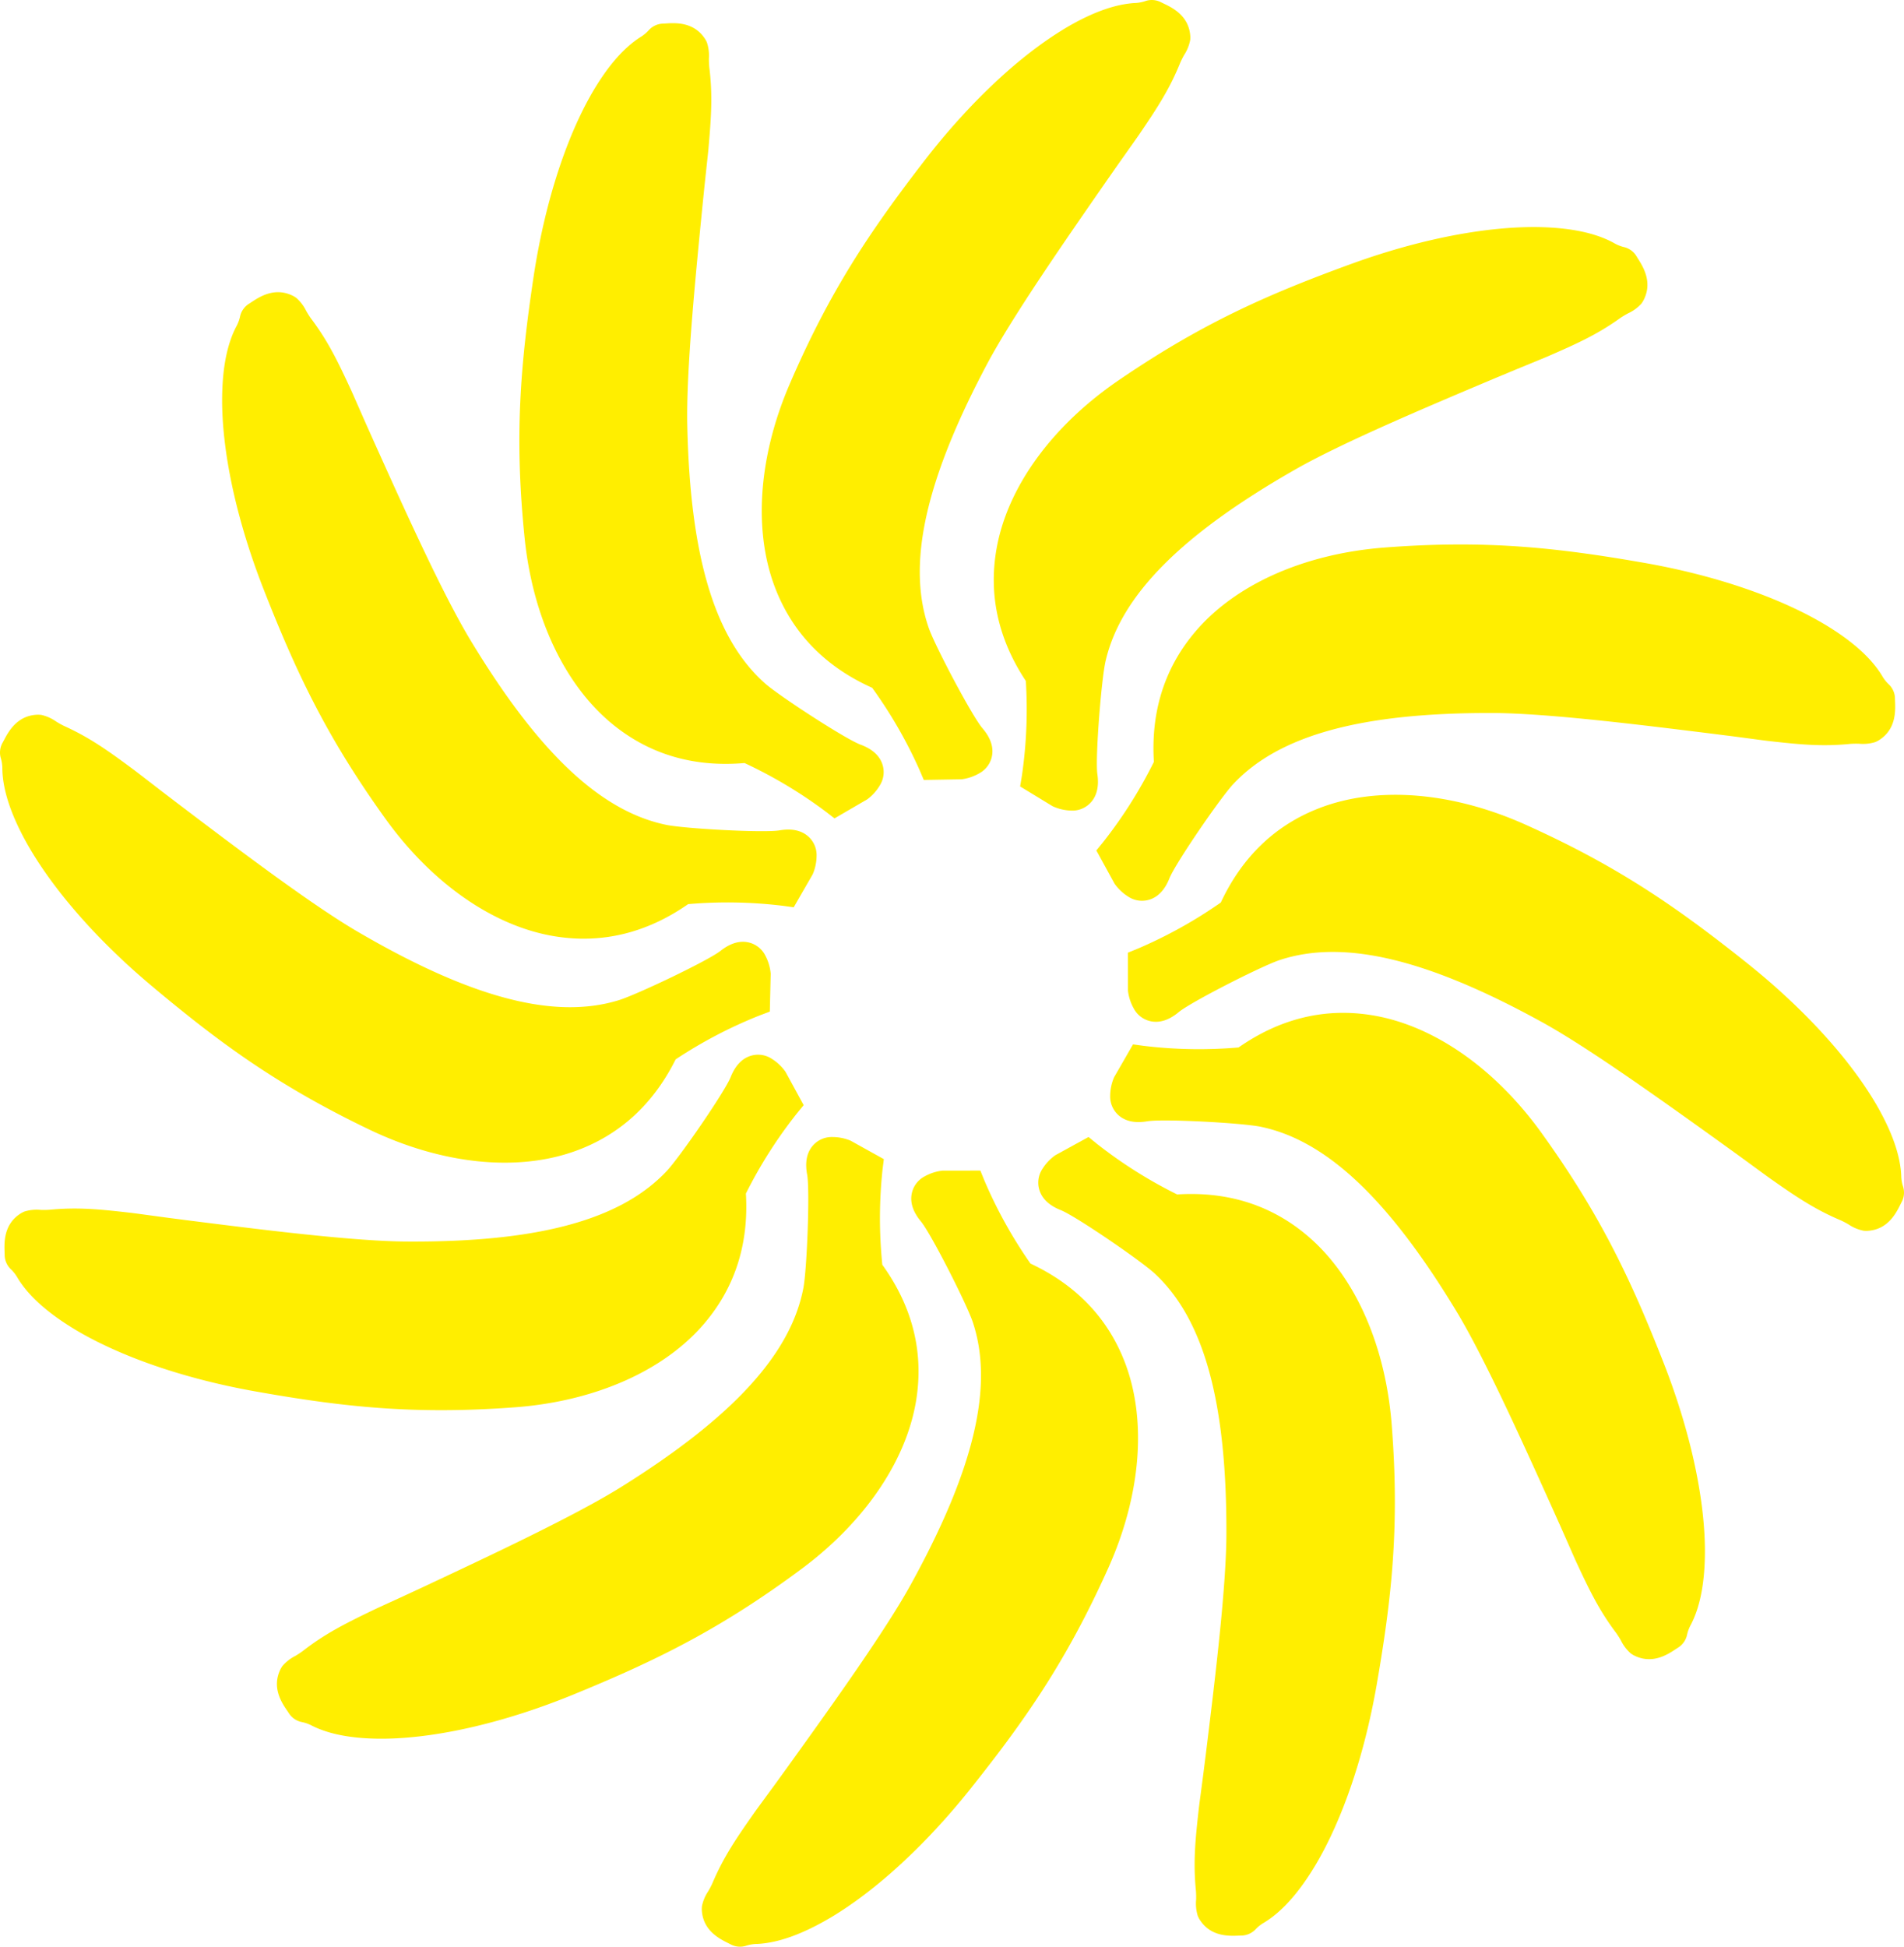 <svg xmlns="http://www.w3.org/2000/svg" xmlns:xlink="http://www.w3.org/1999/xlink" width="441.851" height="451.677" viewBox="0 0 441.851 451.677"><defs><clipPath id="clip-path"><rect id="Rectangle_18" data-name="Rectangle 18" width="441.85" height="451.677" fill="none"></rect></clipPath></defs><g id="Group_64" data-name="Group 64" transform="translate(0 0.004)"><g id="Group_63" data-name="Group 63" transform="translate(0 -0.004)" clip-path="url(#clip-path)"><path id="Path_240" data-name="Path 240" d="M829.021,1506.69c-6.319,3.7-11.95,5.731-16.787,5.949a8.71,8.71,0,0,0-2.419.379,4.641,4.641,0,0,1-3.747-.3l-.454-.231c-2.117-1.045-6.067-3-6.208-7.945l.028-.6a9.648,9.648,0,0,1,1.472-3.532,19.921,19.921,0,0,0,.94-1.791c2.557-6.031,5.382-10.211,9.722-16.389.615-.865,1.931-2.647,3.243-4.443,1.025-1.4,2.051-2.8,2.755-3.782l1.543-2.13c9.621-13.382,22.81-31.677,28.893-42.79,14.661-26.655,19.2-45.941,14.313-60.682-1.368-4.139-9.646-20.46-12.042-23.392-1.759-2.1-2.491-4.2-2.189-6.185a5.79,5.79,0,0,1,3.026-4.268,11.013,11.013,0,0,1,4.141-1.341l8.806-.011.931,2.286a106.346,106.346,0,0,0,10.7,19.285c10.537,4.934,17.883,12.576,21.826,22.723,5.247,13.448,3.855,30.92-3.789,47.957-9.641,21.432-19.133,35.109-32.216,51.5-10.36,12.936-21.906,23.5-32.487,29.738" transform="translate(-636.55 -1061.6)" fill="#fe0"></path><path id="Path_241" data-name="Path 241" d="M341.2,1434.562c-7.321.154-13.228-.814-17.559-2.979a8.7,8.7,0,0,0-2.3-.847,4.642,4.642,0,0,1-3.124-2.091l-.284-.423c-1.34-1.944-3.837-5.576-1.552-9.963l.315-.508a9.648,9.648,0,0,1,3.006-2.368,19.954,19.954,0,0,0,1.694-1.106c5.17-4.023,9.673-6.3,16.472-9.579.958-.456,2.975-1.372,5-2.3,1.575-.719,3.155-1.447,4.247-1.961l2.386-1.109c14.92-7,35.349-16.559,46.073-23.3,25.787-16.141,39.141-30.775,42.053-46.029.821-4.281,1.539-22.567.875-26.3-.512-2.7-.129-4.883,1.1-6.468a5.789,5.789,0,0,1,4.722-2.254,11.01,11.01,0,0,1,4.27.846l7.7,4.279-.3,2.45a106.332,106.332,0,0,0-.048,22.053c6.8,9.441,9.5,19.693,8,30.475-1.966,14.3-11.691,28.884-26.665,40.04-18.857,14.024-33.809,21.347-53.217,29.289-15.348,6.253-30.579,9.859-42.856,10.152" transform="translate(-251.191 -1031.157)" fill="#fe0"></path><path id="Path_242" data-name="Path 242" d="M21.377,1264.911c-6.268-3.787-10.739-7.766-13.24-11.912a8.686,8.686,0,0,0-1.487-1.945,4.643,4.643,0,0,1-1.52-3.438l-.014-.509c-.092-2.359-.258-6.764,4.019-9.247l.538-.26a9.648,9.648,0,0,1,3.806-.392,19.969,19.969,0,0,0,2.023-.028c6.52-.632,11.542-.144,19.042.721,1.054.127,3.248.433,5.452.729,1.716.235,3.44.466,4.638.616l2.609.34c16.352,2.068,38.723,4.926,51.391,4.967,30.421.162,49.534-5.055,60.156-16.384,2.984-3.177,13.376-18.241,14.809-21.746,1.01-2.551,2.5-4.194,4.39-4.875a5.789,5.789,0,0,1,5.195.623,11.007,11.007,0,0,1,3.154,3l4.213,7.733-1.564,1.909a106.357,106.357,0,0,0-11.841,18.605c.693,11.614-2.516,21.718-9.551,30.025-9.313,11.029-25.332,18.145-43.951,19.558-23.435,1.757-39.984-.057-60.63-3.732-16.312-2.93-31.108-8.034-41.638-14.355" transform="translate(-4.049 -956.483)" fill="#fe0"></path><path id="Path_243" data-name="Path 243" d="M6.072,843.559C2.529,837.149.639,831.471.541,826.629A8.689,8.689,0,0,0,.222,824.2a4.642,4.642,0,0,1,.4-3.739l.242-.448c1.1-2.09,3.151-5.991,8.1-6.009l.6.043a9.648,9.648,0,0,1,3.494,1.559,19.976,19.976,0,0,0,1.767.985c5.966,2.705,10.075,5.633,16.143,10.125.85.636,2.6,2,4.361,3.352,1.37,1.059,2.749,2.12,3.712,2.847l2.092,1.6c13.139,9.95,31.1,23.588,42.06,29.945,26.284,15.318,45.45,20.332,60.308,15.813,4.172-1.265,20.693-9.135,23.684-11.458,2.148-1.707,4.263-2.386,6.238-2.035a5.789,5.789,0,0,1,4.192,3.131,11.01,11.01,0,0,1,1.238,4.173l-.207,8.8-2.308.874a106.342,106.342,0,0,0-19.544,10.217c-5.193,10.412-13.015,17.566-23.257,21.256-13.574,4.912-31.007,3.087-47.848-4.977-21.186-10.169-34.624-20-50.683-33.483C22.321,866.095,12.044,854.29,6.072,843.559" transform="translate(0 -648.175)" fill="#fe0"></path><path id="Path_244" data-name="Path 244" d="M253.025,358.317c-.04-7.323,1.021-13.213,3.254-17.51a8.7,8.7,0,0,0,.883-2.283,4.642,4.642,0,0,1,2.14-3.091l.427-.277c1.964-1.309,5.636-3.749,9.986-1.4l.5.323a9.649,9.649,0,0,1,2.321,3.043,19.992,19.992,0,0,0,1.08,1.711c3.941,5.233,6.145,9.771,9.32,16.62.441.965,1.325,3,2.223,5.031.695,1.586,1.4,3.178,1.895,4.278l1.072,2.4c6.768,15.028,16,35.6,22.578,46.433,15.735,26.036,30.158,39.618,45.365,42.769,4.268.888,22.54,1.893,26.279,1.286,2.7-.469,4.885-.053,6.45,1.2a5.789,5.789,0,0,1,2.179,4.757,11.01,11.01,0,0,1-.912,4.256l-4.4,7.629-2.445-.338a106.353,106.353,0,0,0-22.05-.393c-9.546,6.652-19.839,9.185-30.6,7.519-14.268-2.19-28.7-12.142-39.617-27.288-13.727-19.075-20.815-34.139-28.452-53.669-6.012-15.444-9.378-30.729-9.48-43.01" transform="translate(-201.477 -264.981)" fill="#fe0"></path><path id="Path_245" data-name="Path 245" d="M608.116,43.228c3.614-6.369,7.469-10.948,11.546-13.561a8.687,8.687,0,0,0,1.9-1.54,4.645,4.645,0,0,1,3.4-1.614l.508-.028c2.356-.156,6.754-.443,9.354,3.765l.275.53a9.648,9.648,0,0,1,.5,3.794,20,20,0,0,0,.084,2.021c.81,6.5.46,11.534-.2,19.054-.1,1.057-.344,3.258-.58,5.47-.188,1.721-.372,3.451-.489,4.653l-.268,2.617c-1.62,16.4-3.865,38.843-3.561,51.508.67,30.414,6.407,49.377,18.022,59.685,3.258,2.9,18.6,12.872,22.143,14.209,2.577.94,4.261,2.389,4.994,4.256a5.789,5.789,0,0,1-.48,5.21,11.005,11.005,0,0,1-2.912,3.235l-7.615,4.422-1.951-1.511a106.31,106.31,0,0,0-18.922-11.328c-11.591,1.01-21.778-1.922-30.274-8.727-11.28-9.008-18.831-24.826-20.752-43.4-2.4-23.378-1.036-39.971,2.073-60.709,2.483-16.386,7.18-31.316,13.211-42.014" transform="translate(-471.085 -21.031)" fill="#fe0"></path><path id="Path_246" data-name="Path 246" d="M937.532,6.92C943.79,3.117,949.387,1,954.22.7a8.683,8.683,0,0,0,2.412-.418,4.643,4.643,0,0,1,3.752.244l.458.223c2.134,1.011,6.115,2.9,6.336,7.844l-.018.6a9.647,9.647,0,0,1-1.415,3.556,19.956,19.956,0,0,0-.911,1.806c-2.458,6.072-5.215,10.3-9.455,16.544-.6.875-1.887,2.678-3.17,4.5-1,1.412-2.005,2.833-2.693,3.826l-1.509,2.155c-9.4,13.537-22.293,32.043-28.194,43.253-14.227,26.89-18.451,46.246-13.326,60.906,1.435,4.116,9.977,20.3,12.42,23.194,1.793,2.076,2.559,4.161,2.289,6.149a5.789,5.789,0,0,1-2.957,4.316,11.008,11.008,0,0,1-4.119,1.408l-8.8.154-.968-2.27a106.325,106.325,0,0,0-11.01-19.109c-10.616-4.762-18.085-12.284-22.192-22.365-5.465-13.361-4.356-30.854,3.011-48.012,9.291-21.585,18.561-35.415,31.376-52.014,10.149-13.1,21.522-23.855,32-30.262" transform="translate(-690.942 0.004)" fill="#fe0"></path><path id="Path_247" data-name="Path 247" d="M1258.5,258.624c7.322.137,13.185,1.339,17.427,3.674a8.691,8.691,0,0,0,2.262.938,4.643,4.643,0,0,1,3.038,2.214l.267.434c1.262,2,3.613,5.724,1.156,10.017l-.335.495a9.649,9.649,0,0,1-3.1,2.247,20,20,0,0,0-1.736,1.038c-5.326,3.814-9.916,5.909-16.84,8.918-.976.418-3.027,1.253-5.083,2.1-1.6.656-3.21,1.32-4.322,1.791L1248.8,293.5c-15.186,6.4-35.978,15.141-46.962,21.454-26.407,15.1-40.332,29.2-43.848,44.323-.99,4.245-2.434,22.488-1.918,26.24.4,2.713-.065,4.885-1.356,6.419a5.789,5.789,0,0,1-4.808,2.064,11.01,11.01,0,0,1-4.233-1.015l-7.521-4.581.4-2.436a106.34,106.34,0,0,0,.924-22.034c-6.42-9.7-8.706-20.055-6.781-30.769,2.532-14.211,12.829-28.4,28.234-38.949,19.4-13.264,34.63-19.988,54.338-27.152,15.584-5.638,30.946-8.636,43.226-8.443" transform="translate(-901.416 -205.929)" fill="#fe0"></path><path id="Path_248" data-name="Path 248" d="M1417.933,638.671c6.277,3.771,10.759,7.738,13.27,11.878a8.707,8.707,0,0,0,1.492,1.941,4.64,4.64,0,0,1,1.529,3.435l.015.509c.1,2.359.275,6.763-4,9.257l-.537.262a9.653,9.653,0,0,1-3.805.4,19.93,19.93,0,0,0-2.023.033c-6.519.649-11.542.174-19.043-.673-1.054-.125-3.249-.425-5.454-.715-1.716-.231-3.441-.457-4.639-.6l-2.61-.333c-16.357-2.026-38.735-4.827-51.4-4.837-30.422-.085-49.521,5.181-60.114,16.537-2.976,3.185-13.33,18.275-14.754,21.784-1,2.553-2.493,4.2-4.378,4.887a5.789,5.789,0,0,1-5.2-.61,11.011,11.011,0,0,1-3.162-2.991l-4.232-7.723,1.56-1.913a106.359,106.359,0,0,0,11.793-18.635c-.723-11.613,2.461-21.724,9.474-30.049,9.285-11.053,25.285-18.209,43.9-19.67,23.43-1.817,39.984-.045,60.639,3.578,16.319,2.889,31.128,7.955,41.674,14.249" transform="translate(-994.465 -493.79)" fill="#fe0"></path><path id="Path_249" data-name="Path 249" d="M1458.32,976.793c3.7,6.317,5.738,11.946,5.959,16.784a8.693,8.693,0,0,0,.38,2.418,4.641,4.641,0,0,1-.3,3.747l-.23.454c-1.044,2.117-3,6.069-7.942,6.212l-.6-.027a9.646,9.646,0,0,1-3.533-1.47,20.03,20.03,0,0,0-1.791-.939c-6.033-2.553-10.214-5.376-16.394-9.712-.865-.614-2.648-1.929-4.445-3.24-1.4-1.024-2.8-2.049-3.783-2.753l-2.131-1.542c-13.388-9.614-31.69-22.792-42.806-28.868-26.664-14.646-45.952-19.173-60.69-14.278-4.138,1.37-20.454,9.657-23.386,12.055-2.1,1.76-4.2,2.493-6.184,2.193a5.791,5.791,0,0,1-4.27-3.024,11,11,0,0,1-1.343-4.14l-.016-8.806,2.285-.933a106.342,106.342,0,0,0,19.279-10.709c4.928-10.54,12.566-17.891,22.71-21.839,13.445-5.255,30.918-3.873,47.959,3.762,21.437,9.628,35.12,19.113,51.516,32.187,12.942,10.353,23.515,21.893,29.757,32.469" transform="translate(-1023.07 -720.814)" fill="#fe0"></path><path id="Path_250" data-name="Path 250" d="M1247.012,1463.9c-3.764,6.282-7.726,10.768-11.863,13.284a8.691,8.691,0,0,0-1.939,1.495,4.643,4.643,0,0,1-3.433,1.533l-.509.016c-2.359.1-6.763.283-9.262-3.985l-.263-.537a9.65,9.65,0,0,1-.406-3.8,20,20,0,0,0-.036-2.022c-.656-6.518-.187-11.541.65-19.044.123-1.054.421-3.249.709-5.455.229-1.716.453-3.441.6-4.64l.33-2.61c2.007-16.359,4.782-38.741,4.776-51.409.049-30.422-5.24-49.515-16.608-60.094-3.188-2.972-18.291-13.308-21.8-14.728-2.554-1-4.2-2.488-4.892-4.372a5.789,5.789,0,0,1,.6-5.2,11.008,11.008,0,0,1,2.987-3.166l7.717-4.241,1.915,1.557a106.341,106.341,0,0,0,18.649,11.771c11.612-.737,21.727,2.435,30.06,9.439,11.064,9.272,18.239,25.264,19.722,43.878,1.844,23.428.092,39.984-3.506,60.643-2.869,16.323-7.918,31.138-14.2,41.691" transform="translate(-941.761 -1031.117)" fill="#fe0"></path><path id="Path_251" data-name="Path 251" d="M1402.638,1277.967c.044,7.323-1.013,13.214-3.243,17.512a8.714,8.714,0,0,0-.882,2.284,4.64,4.64,0,0,1-2.138,3.093l-.427.277c-1.964,1.31-5.633,3.753-9.985,1.4l-.5-.323a9.649,9.649,0,0,1-2.322-3.041,19.962,19.962,0,0,0-1.081-1.71c-3.944-5.23-6.151-9.767-9.331-16.614-.442-.965-1.327-3-2.226-5.03-.7-1.586-1.4-3.177-1.9-4.276l-1.073-2.4c-6.777-15.024-16.025-35.594-22.607-46.418-15.752-26.026-30.183-39.6-45.392-42.74-4.268-.885-22.541-1.878-26.28-1.27-2.7.471-4.885.056-6.451-1.2a5.788,5.788,0,0,1-2.182-4.755,11.009,11.009,0,0,1,.91-4.256l4.394-7.631,2.445.337a106.352,106.352,0,0,0,22.05.379c9.542-6.658,19.833-9.2,30.592-7.538,14.27,2.181,28.7,12.124,39.635,27.263,13.739,19.066,20.837,34.126,28.486,53.651,6.021,15.44,9.4,30.724,9.507,43" transform="translate(-1006.987 -918.55)" fill="#fe0"></path></g></g></svg>